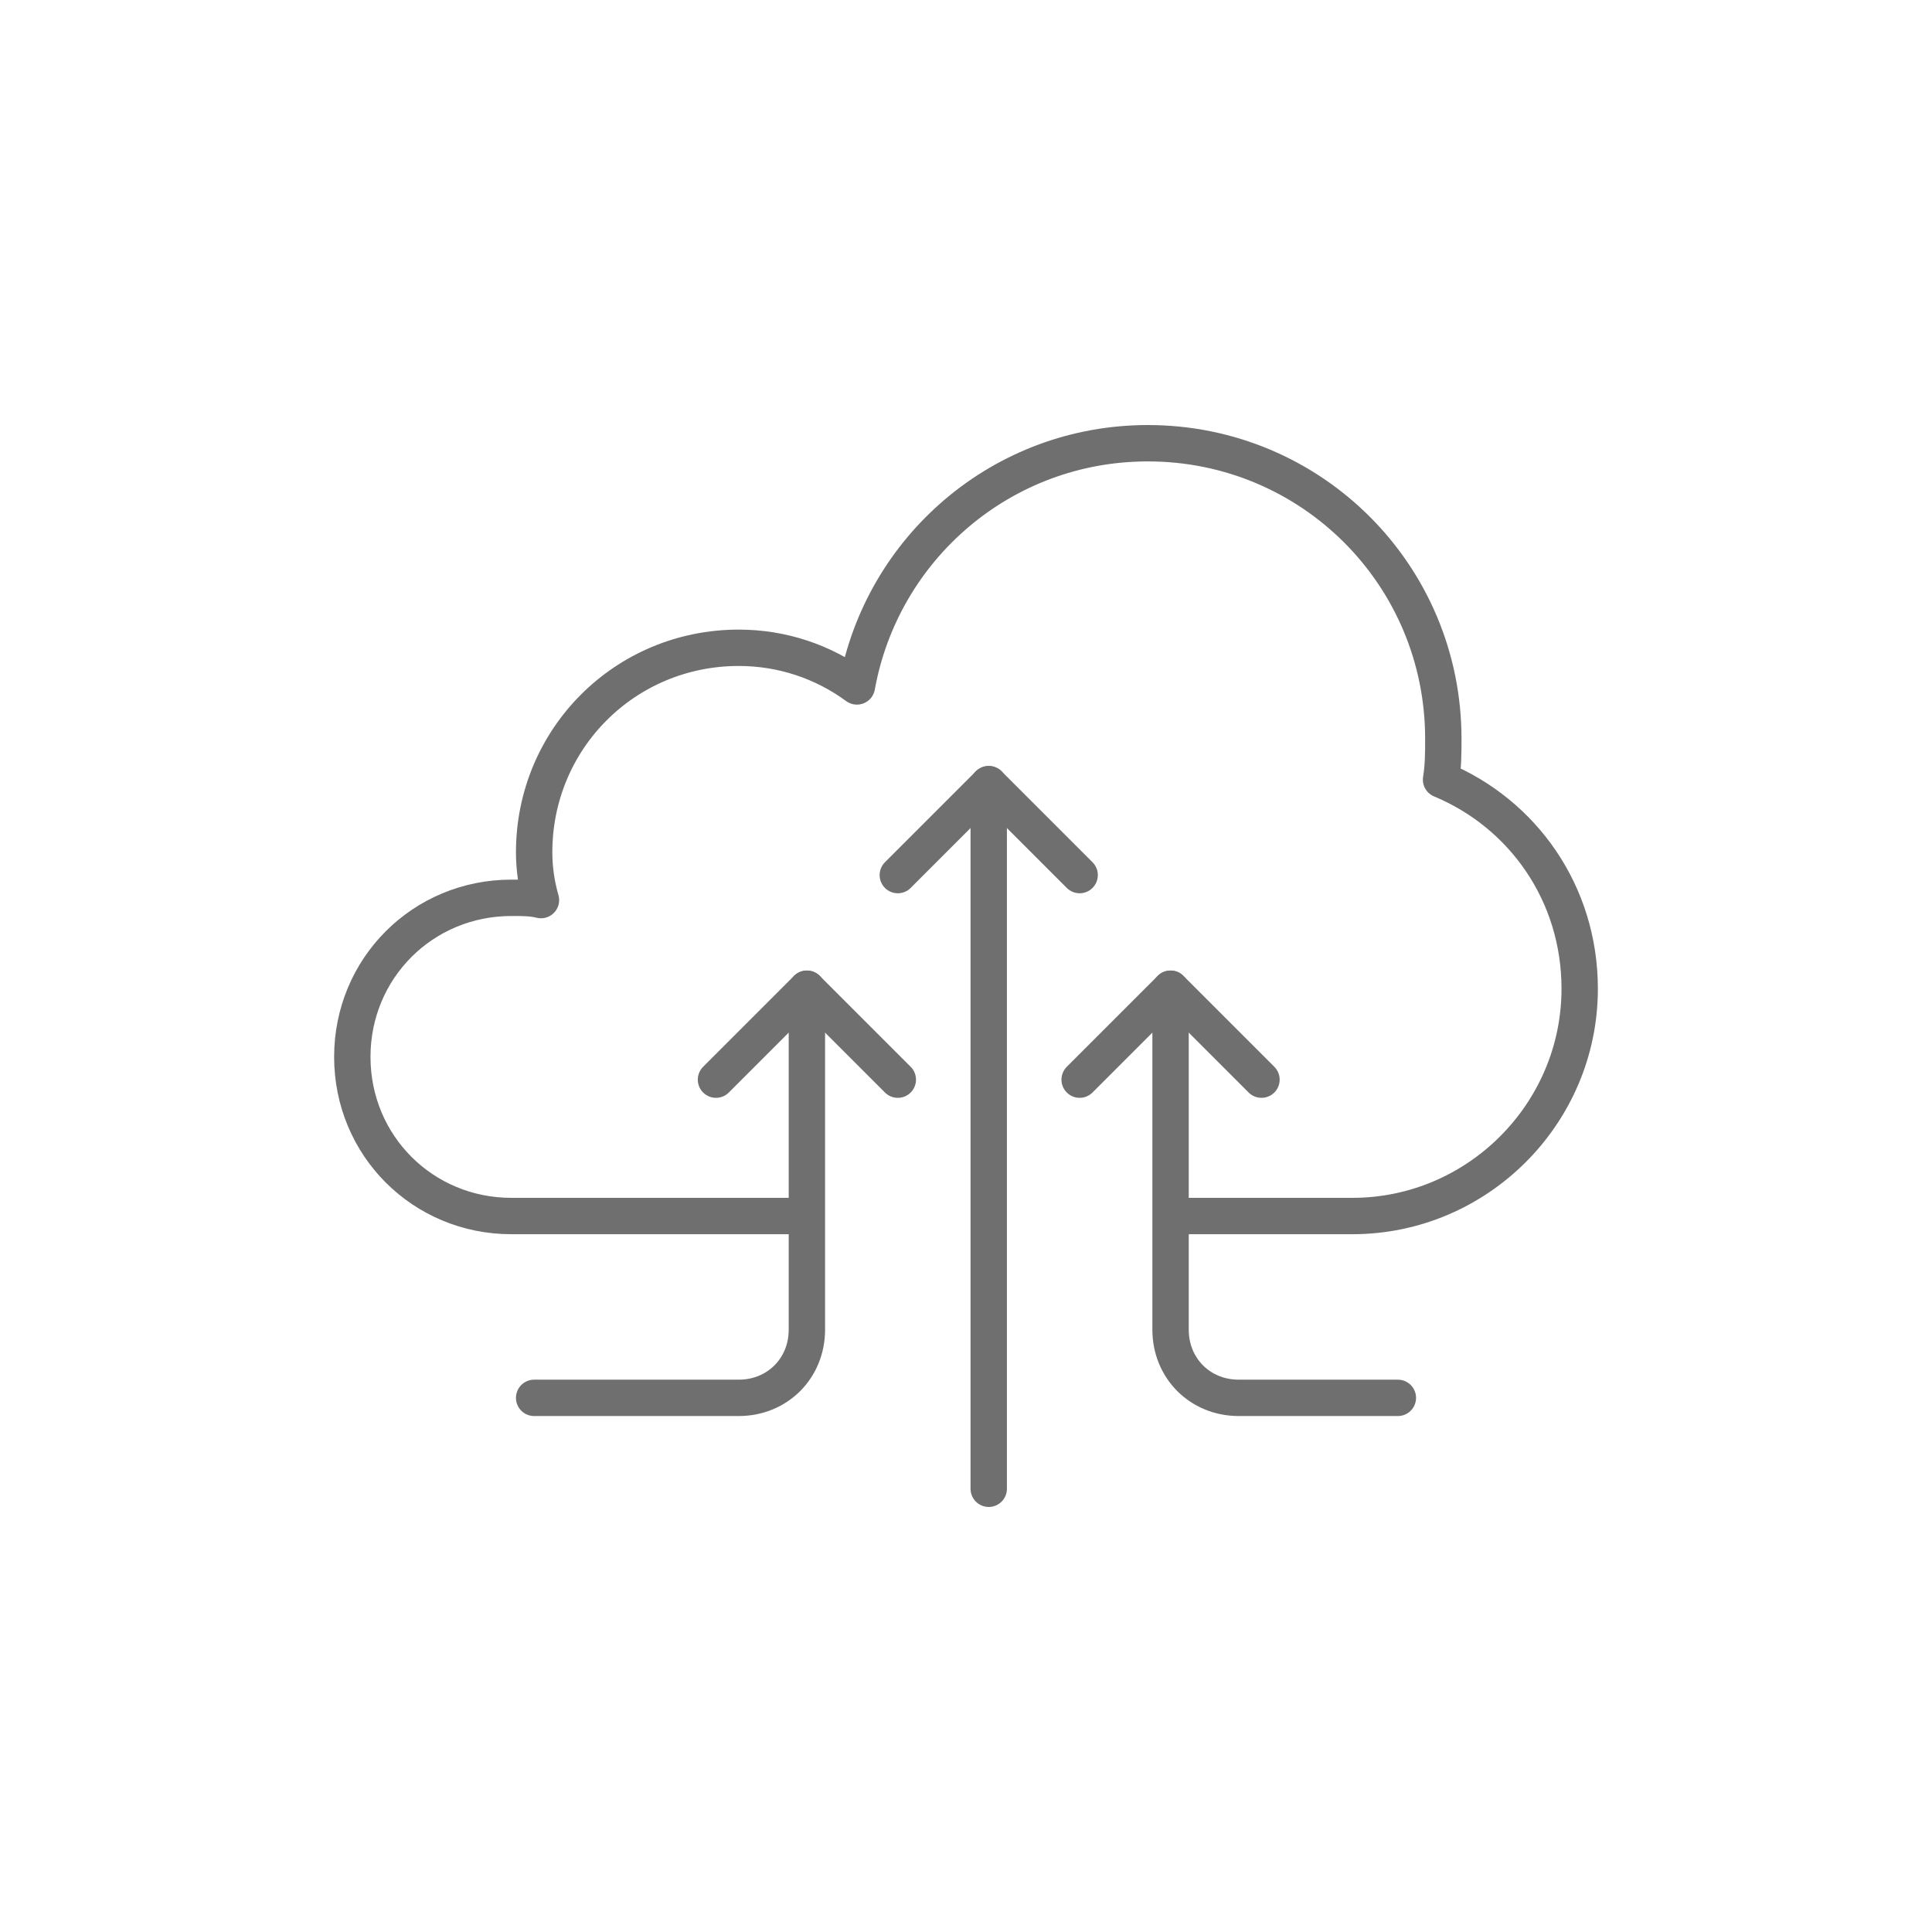 <?xml version="1.0" encoding="utf-8"?>
<!-- Generator: Adobe Illustrator 27.8.1, SVG Export Plug-In . SVG Version: 6.00 Build 0)  -->
<svg version="1.1" id="Ebene_1" xmlns="http://www.w3.org/2000/svg" xmlns:xlink="http://www.w3.org/1999/xlink" x="0px" y="0px"
	 viewBox="0 0 85 85" style="enable-background:new 0 0 85 85;" xml:space="preserve">
<style type="text/css">
	.st0{fill:none;stroke:#6F6F6F;stroke-width:1.6;stroke-linejoin:round;}
	.st1{fill:none;stroke:#6F6F6F;stroke-width:1.6;stroke-linecap:round;stroke-linejoin:round;}
</style>
<g>
	<path class="st0" d="M51.5,53.5h8c5.5,0,10-4.5,10-10c0-4.2-2.5-7.7-6.1-9.2c0.1-0.6,0.1-1.2,0.1-1.8c0-7.2-5.8-13-13-13
		c-6.4,0-11.7,4.6-12.8,10.7c-1.5-1.1-3.3-1.7-5.2-1.7c-5,0-9,4-9,9c0,0.7,0.1,1.4,0.3,2.1c-0.4-0.1-0.8-0.1-1.3-0.1
		c-3.9,0-7,3.1-7,7s3.1,7,7,7h13"/>
	<line class="st1" x1="43.5" y1="34.5" x2="43.5" y2="65.5"/>
	<polyline class="st1" points="47.5,38.5 43.5,34.5 39.5,38.5 	"/>
	<polyline class="st1" points="39.5,47.5 35.5,43.5 31.5,47.5 	"/>
	<polyline class="st1" points="55.5,47.5 51.5,43.5 47.5,47.5 	"/>
	<path class="st1" d="M35.5,43.5v15c0,1.7-1.3,3-3,3h-9"/>
	<path class="st1" d="M51.5,43.5v15c0,1.7,1.3,3,3,3h7"/>
</g>
</svg>
